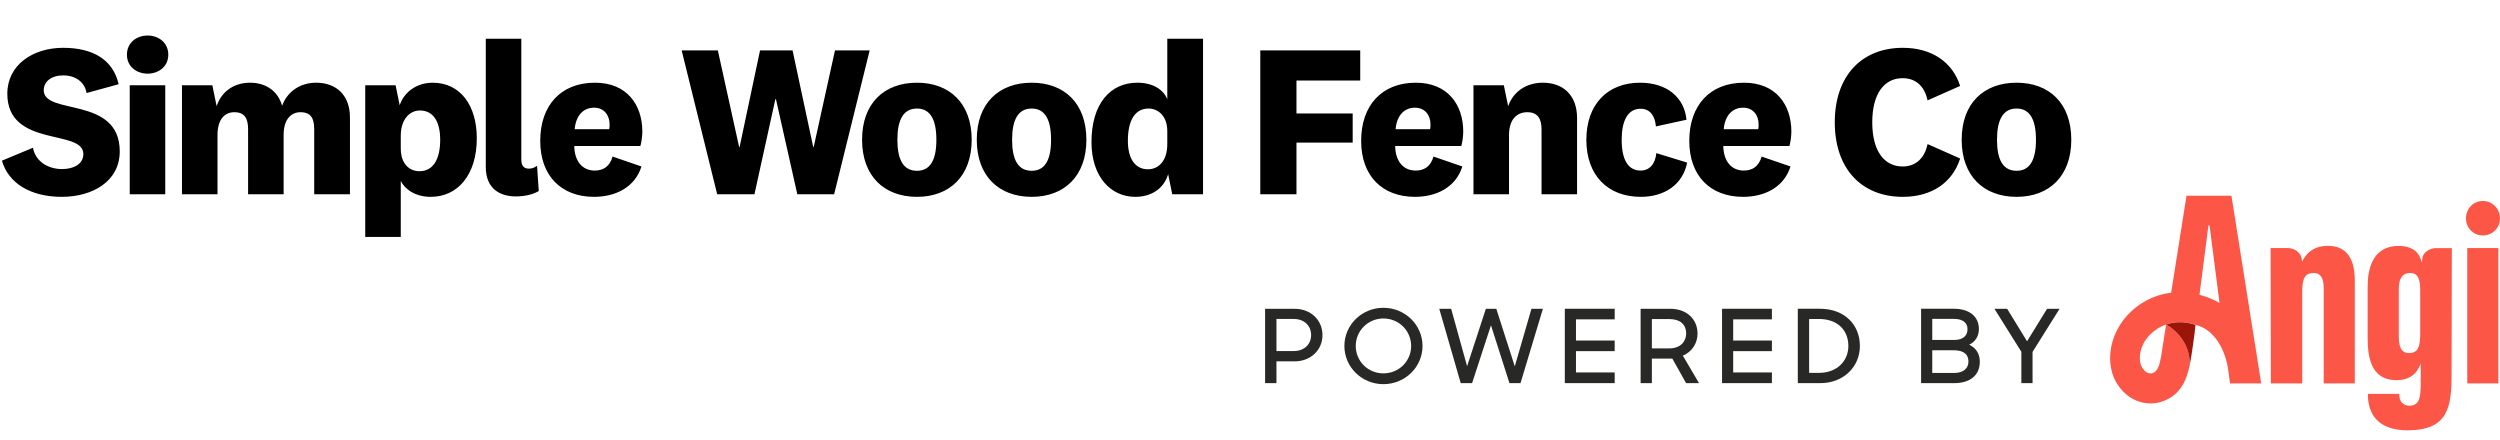 <svg width="233" height="41" viewBox="0 0 233 41" fill="none" xmlns="http://www.w3.org/2000/svg">
<path d="M5.761 18.346C2.85 18.346 0.783 17.081 0.181 14.974L3.071 13.77C3.312 15.054 4.476 15.757 5.781 15.757C6.865 15.757 7.768 15.295 7.768 14.352C7.768 11.983 0.682 13.81 0.682 8.731C0.682 6.042 3.071 4.456 5.881 4.456C8.691 4.456 10.538 5.58 11.06 7.848L8.069 8.671C7.888 7.587 6.965 7.025 5.901 7.025C4.777 7.025 4.075 7.607 4.075 8.41C4.075 10.779 11.16 8.912 11.16 14.111C11.16 16.901 8.631 18.346 5.761 18.346ZM15.684 5.098C15.684 6.222 14.76 6.865 13.757 6.865C12.753 6.865 11.83 6.222 11.83 5.098C11.83 3.954 12.753 3.312 13.757 3.312C14.76 3.312 15.684 3.954 15.684 5.098ZM12.091 7.949H15.402V18.105H12.091V7.949ZM26.293 9.855C26.795 8.49 28.019 7.708 29.465 7.708C31.271 7.708 32.616 8.792 32.616 10.959V18.105H29.284V12.043C29.284 11.04 28.983 10.458 27.999 10.458C27.176 10.458 26.434 11.06 26.434 12.585V18.105H23.122V12.043C23.122 11.04 22.8 10.458 21.837 10.458C20.994 10.458 20.271 11.06 20.271 12.585V18.105H16.959V7.949H19.79L20.191 9.896C20.653 8.47 21.877 7.708 23.302 7.708C24.747 7.708 25.892 8.45 26.293 9.855ZM37.352 12.666V13.83C37.352 15.275 38.155 15.957 39.099 15.957C40.323 15.957 41.026 14.914 41.026 13.027C41.026 11.22 40.303 10.297 39.139 10.297C38.175 10.297 37.352 11.12 37.352 12.666ZM36.87 7.949L37.252 9.815C37.633 8.611 38.818 7.708 40.323 7.708C42.912 7.708 44.438 9.835 44.438 12.886C44.438 16.259 42.691 18.346 40.142 18.346C38.797 18.346 37.794 17.724 37.352 16.861V22.08H34.04V7.949H36.87ZM50.053 15.456L50.213 17.804C49.752 18.085 48.989 18.306 48.066 18.306C46.641 18.306 45.276 17.623 45.276 15.576V3.613H48.587V14.854C48.587 15.456 48.828 15.717 49.29 15.717C49.571 15.717 49.792 15.636 50.053 15.456ZM55.429 15.897C56.252 15.897 56.834 15.496 57.095 14.592L59.785 15.516C59.162 17.483 57.336 18.346 55.369 18.346C52.318 18.346 50.35 16.399 50.35 13.127C50.35 9.815 52.278 7.708 55.449 7.708C58.42 7.708 59.865 9.755 59.865 12.264C59.865 12.686 59.785 13.268 59.684 13.609H53.522C53.542 15.054 54.305 15.897 55.429 15.897ZM53.562 12.043H56.774C56.814 11.903 56.814 11.742 56.814 11.582C56.814 10.759 56.312 10.036 55.369 10.036C54.345 10.036 53.663 10.799 53.562 12.043ZM70.836 4.697H73.867L75.794 13.709H75.834L77.821 4.697H81.053L77.741 18.105H74.309L72.321 9.253H72.261L70.314 18.105H66.842L63.53 4.697H66.902L68.889 13.709H68.929L70.836 4.697ZM90.561 13.027C90.561 16.419 88.494 18.346 85.463 18.346C82.412 18.346 80.345 16.419 80.345 13.027C80.345 9.615 82.412 7.708 85.463 7.708C88.494 7.708 90.561 9.615 90.561 13.027ZM87.27 13.027C87.27 11.16 86.708 10.116 85.463 10.116C84.198 10.116 83.636 11.16 83.636 13.027C83.636 14.894 84.198 15.917 85.463 15.917C86.708 15.917 87.27 14.894 87.27 13.027ZM101.252 13.027C101.252 16.419 99.185 18.346 96.154 18.346C93.103 18.346 91.035 16.419 91.035 13.027C91.035 9.615 93.103 7.708 96.154 7.708C99.185 7.708 101.252 9.615 101.252 13.027ZM97.96 13.027C97.96 11.16 97.398 10.116 96.154 10.116C94.889 10.116 94.327 11.16 94.327 13.027C94.327 14.894 94.889 15.917 96.154 15.917C97.398 15.917 97.96 14.894 97.96 13.027ZM108.791 13.428V12.224C108.791 10.799 107.928 10.116 107.045 10.116C105.841 10.116 105.118 11.12 105.118 13.127C105.118 14.854 105.841 15.777 106.985 15.777C107.968 15.777 108.791 15.014 108.791 13.428ZM109.253 18.105L108.872 16.238C108.45 17.623 107.266 18.346 105.801 18.346C103.532 18.346 101.726 16.479 101.726 13.248C101.726 9.695 103.452 7.708 106.001 7.708C107.426 7.708 108.43 8.33 108.791 9.253V3.613H112.123V18.105H109.253ZM120.831 18.105H117.459V4.697H126.773V7.507H120.831V10.578H126.07V13.288H120.831V18.105ZM131.937 15.897C132.76 15.897 133.342 15.496 133.603 14.592L136.293 15.516C135.67 17.483 133.844 18.346 131.877 18.346C128.826 18.346 126.859 16.399 126.859 13.127C126.859 9.815 128.786 7.708 131.957 7.708C134.928 7.708 136.373 9.755 136.373 12.264C136.373 12.686 136.293 13.268 136.192 13.609H130.03C130.05 15.054 130.813 15.897 131.937 15.897ZM130.07 12.043H133.282C133.322 11.903 133.322 11.742 133.322 11.582C133.322 10.759 132.82 10.036 131.877 10.036C130.853 10.036 130.171 10.799 130.07 12.043ZM140.158 7.949L140.559 9.896C141.061 8.49 142.286 7.708 143.811 7.708C145.638 7.708 146.983 8.832 146.983 10.999V18.105H143.671V12.063C143.671 11.06 143.309 10.458 142.346 10.458C141.422 10.458 140.64 11.06 140.64 12.605V18.105H137.328V7.949H140.158ZM147.848 13.027C147.848 9.715 149.835 7.708 152.846 7.708C155.375 7.708 156.981 9.093 157.182 11.16L154.331 11.782C154.251 10.859 153.829 10.136 152.906 10.136C151.682 10.136 151.14 11.301 151.14 13.027C151.14 14.854 151.722 15.897 152.906 15.897C153.729 15.897 154.271 15.295 154.371 14.271L157.242 15.155C156.86 17.142 155.194 18.346 152.926 18.346C149.835 18.346 147.848 16.339 147.848 13.027ZM162.519 15.897C163.342 15.897 163.924 15.496 164.185 14.592L166.875 15.516C166.253 17.483 164.426 18.346 162.459 18.346C159.408 18.346 157.441 16.399 157.441 13.127C157.441 9.815 159.368 7.708 162.539 7.708C165.51 7.708 166.955 9.755 166.955 12.264C166.955 12.686 166.875 13.268 166.775 13.609H160.612C160.632 15.054 161.395 15.897 162.519 15.897ZM160.652 12.043H163.864C163.904 11.903 163.904 11.742 163.904 11.582C163.904 10.759 163.402 10.036 162.459 10.036C161.435 10.036 160.753 10.799 160.652 12.043ZM171.001 11.401C171.001 7.065 173.51 4.456 177.344 4.456C180.054 4.456 181.981 5.801 182.684 8.009L179.653 9.354C179.392 8.129 178.629 7.286 177.324 7.286C175.638 7.286 174.494 8.691 174.494 11.401C174.494 14.111 175.638 15.516 177.324 15.516C178.629 15.516 179.392 14.653 179.653 13.428L182.684 14.773C181.981 17.001 180.054 18.346 177.344 18.346C173.51 18.346 171.001 15.737 171.001 11.401ZM193.045 13.027C193.045 16.419 190.978 18.346 187.947 18.346C184.896 18.346 182.828 16.419 182.828 13.027C182.828 9.615 184.896 7.708 187.947 7.708C190.978 7.708 193.045 9.615 193.045 13.027ZM189.753 13.027C189.753 11.16 189.191 10.116 187.947 10.116C186.682 10.116 186.12 11.16 186.12 13.027C186.12 14.894 186.682 15.917 187.947 15.917C189.191 15.917 189.753 14.894 189.753 13.027Z" fill="black"/>
<path d="M207.97 18.243H205.902H203.783L202.351 27.28C202.321 27.284 202.291 27.287 202.258 27.29C199.095 27.716 196.638 30.41 196.665 33.426C196.677 34.687 197.101 35.672 197.865 36.477C198.554 37.207 199.491 37.6 200.438 37.6C200.808 37.6 201.178 37.54 201.539 37.414C203.246 36.819 203.81 35.372 204.075 34.044C204.075 34.044 204.075 34.047 204.075 34.05C204.153 32.57 203.371 31.107 201.882 30.242L201.41 33.254C201.258 34.11 201.061 34.621 200.64 34.768C200.387 34.855 200.076 34.765 199.868 34.543C199.596 34.255 199.438 33.936 199.435 33.395C199.42 31.888 200.59 30.704 201.882 30.242C202.288 30.095 202.709 30.026 203.18 30.026C203.658 30.026 204.162 30.119 204.622 30.275C206.368 30.692 207.424 32.567 207.687 34.594L207.839 35.732H210.743L207.97 18.243ZM204.992 27.476L205.824 21.009H205.851H205.929L206.857 28.227C206.266 27.899 205.639 27.644 204.992 27.476ZM232.848 23.121V35.735H229.95V23.121H232.848ZM224.39 40.105C228.195 40.105 228.488 37.91 228.488 34.807L228.512 23.124H227.011C226.47 23.124 225.808 23.532 225.763 24.061L225.727 24.469L225.587 24.085C225.306 23.322 224.605 22.919 223.552 22.919C222.495 22.919 221.713 23.331 221.233 24.139C220.764 24.926 220.666 25.944 220.666 26.659V31.563C220.666 32.78 220.842 33.675 221.203 34.303C221.642 35.062 222.352 35.432 223.376 35.432C224.345 35.432 225.077 35.014 225.438 34.258L225.611 33.897V34.297V35.702C225.611 36.937 225.536 37.811 224.56 37.811C224.337 37.811 223.611 37.733 223.611 36.747V36.711H220.69V36.771C220.69 37.73 220.946 38.501 221.451 39.063C222.077 39.754 223.065 40.105 224.39 40.105ZM225.566 31.053C225.566 32.254 225.399 32.906 224.516 32.906C223.68 32.906 223.567 32.098 223.567 31.308V26.914C223.567 25.923 223.919 25.442 224.641 25.442C225.456 25.442 225.563 26.25 225.563 27.04V31.053H225.566ZM233 20.349C233 21.244 232.299 21.943 231.401 21.943C230.517 21.943 229.828 21.244 229.828 20.349C229.828 19.441 230.52 18.73 231.401 18.73C232.281 18.73 233 19.456 233 20.349ZM214.566 27.193V35.735H211.644L211.62 23.121H213.244C213.802 23.121 214.446 23.52 214.518 24.112L214.551 24.382L214.688 24.145C215.16 23.328 215.924 22.913 216.956 22.913C218.621 22.913 219.466 24.001 219.466 26.142V35.732H216.568V26.812C216.568 25.905 216.258 25.442 215.646 25.442C214.846 25.442 214.566 25.902 214.566 27.193Z" fill="#FC5647"/>
<path d="M204.076 34.056C204.222 33.422 204.562 30.996 204.622 30.281C204.162 30.125 203.658 30.032 203.181 30.032C202.709 30.032 202.288 30.101 201.882 30.248C203.372 31.113 204.15 32.576 204.076 34.056Z" fill="#9B150A"/>
<path d="M117.907 35.708H118.967V33.678H120.65C122.187 33.678 123.255 32.597 123.255 31.23C123.255 29.855 122.187 28.782 120.668 28.782H117.907V35.708ZM120.581 29.728C121.572 29.728 122.196 30.374 122.196 31.227C122.196 32.071 121.575 32.717 120.581 32.717H118.967V29.725H120.581V29.728Z" fill="#282827"/>
<path d="M128.932 35.804C130.955 35.804 132.579 34.209 132.579 32.245C132.579 30.281 130.955 28.686 128.932 28.686C126.92 28.686 125.297 30.281 125.297 32.245C125.297 34.209 126.92 35.804 128.932 35.804ZM128.932 34.798C127.484 34.798 126.356 33.651 126.356 32.245C126.356 30.839 127.484 29.683 128.932 29.683C130.391 29.683 131.519 30.842 131.519 32.245C131.519 33.648 130.391 34.798 128.932 34.798Z" fill="#282827"/>
<path d="M136.139 35.708H137.198L138.959 30.317L140.681 35.708H141.711L143.8 28.779H142.731L141.177 34.143L139.455 28.779H138.482L136.733 34.134L135.247 28.779H134.139L136.139 35.708Z" fill="#282827"/>
<path d="M145.841 35.708H150.488V34.711H146.88V32.726H150.488V31.738H146.88V29.764H150.488V28.776H145.841V35.708Z" fill="#282827"/>
<path d="M152.902 35.708H153.953V33.419H155.86L157.143 35.708H158.349L156.841 33.146C157.716 32.786 158.211 31.96 158.211 31.095C158.211 29.755 157.209 28.779 155.666 28.779H152.905V35.708H152.902ZM155.576 29.737C156.618 29.737 157.152 30.278 157.152 31.065C157.152 31.795 156.656 32.47 155.576 32.47H153.953V29.737H155.576Z" fill="#282827"/>
<path d="M160.495 35.708H165.141V34.711H161.533V32.726H165.141V31.738H161.533V29.764H165.141V28.776H160.495V35.708Z" fill="#282827"/>
<path d="M167.555 35.708H169.656C171.784 35.708 173.342 34.218 173.342 32.242C173.342 30.278 171.922 28.776 169.618 28.776H167.555V35.708ZM169.507 29.728C171.286 29.728 172.268 30.792 172.268 32.245C172.268 33.669 171.178 34.75 169.546 34.75H168.612V29.728H169.507Z" fill="#282827"/>
<path d="M179.046 35.708H182.138C183.585 35.708 184.519 34.996 184.519 33.714C184.519 32.963 184.158 32.422 183.528 32.128C184.122 31.834 184.433 31.311 184.433 30.674C184.433 29.488 183.537 28.776 182.099 28.776H179.046V35.708ZM182.06 32.642C183.042 32.642 183.46 33.041 183.46 33.696C183.46 34.342 182.973 34.759 182.138 34.759H180.087V32.642H182.06ZM182.099 29.719C182.934 29.719 183.373 30.08 183.373 30.677C183.373 31.257 182.985 31.684 182.129 31.684H180.087V29.719H182.099Z" fill="#282827"/>
<path d="M188.384 35.708H189.434V32.795L191.953 28.779H190.786L188.921 31.807L187.065 28.779H185.88L188.39 32.786V35.708H188.384Z" fill="#282827"/>
</svg>
